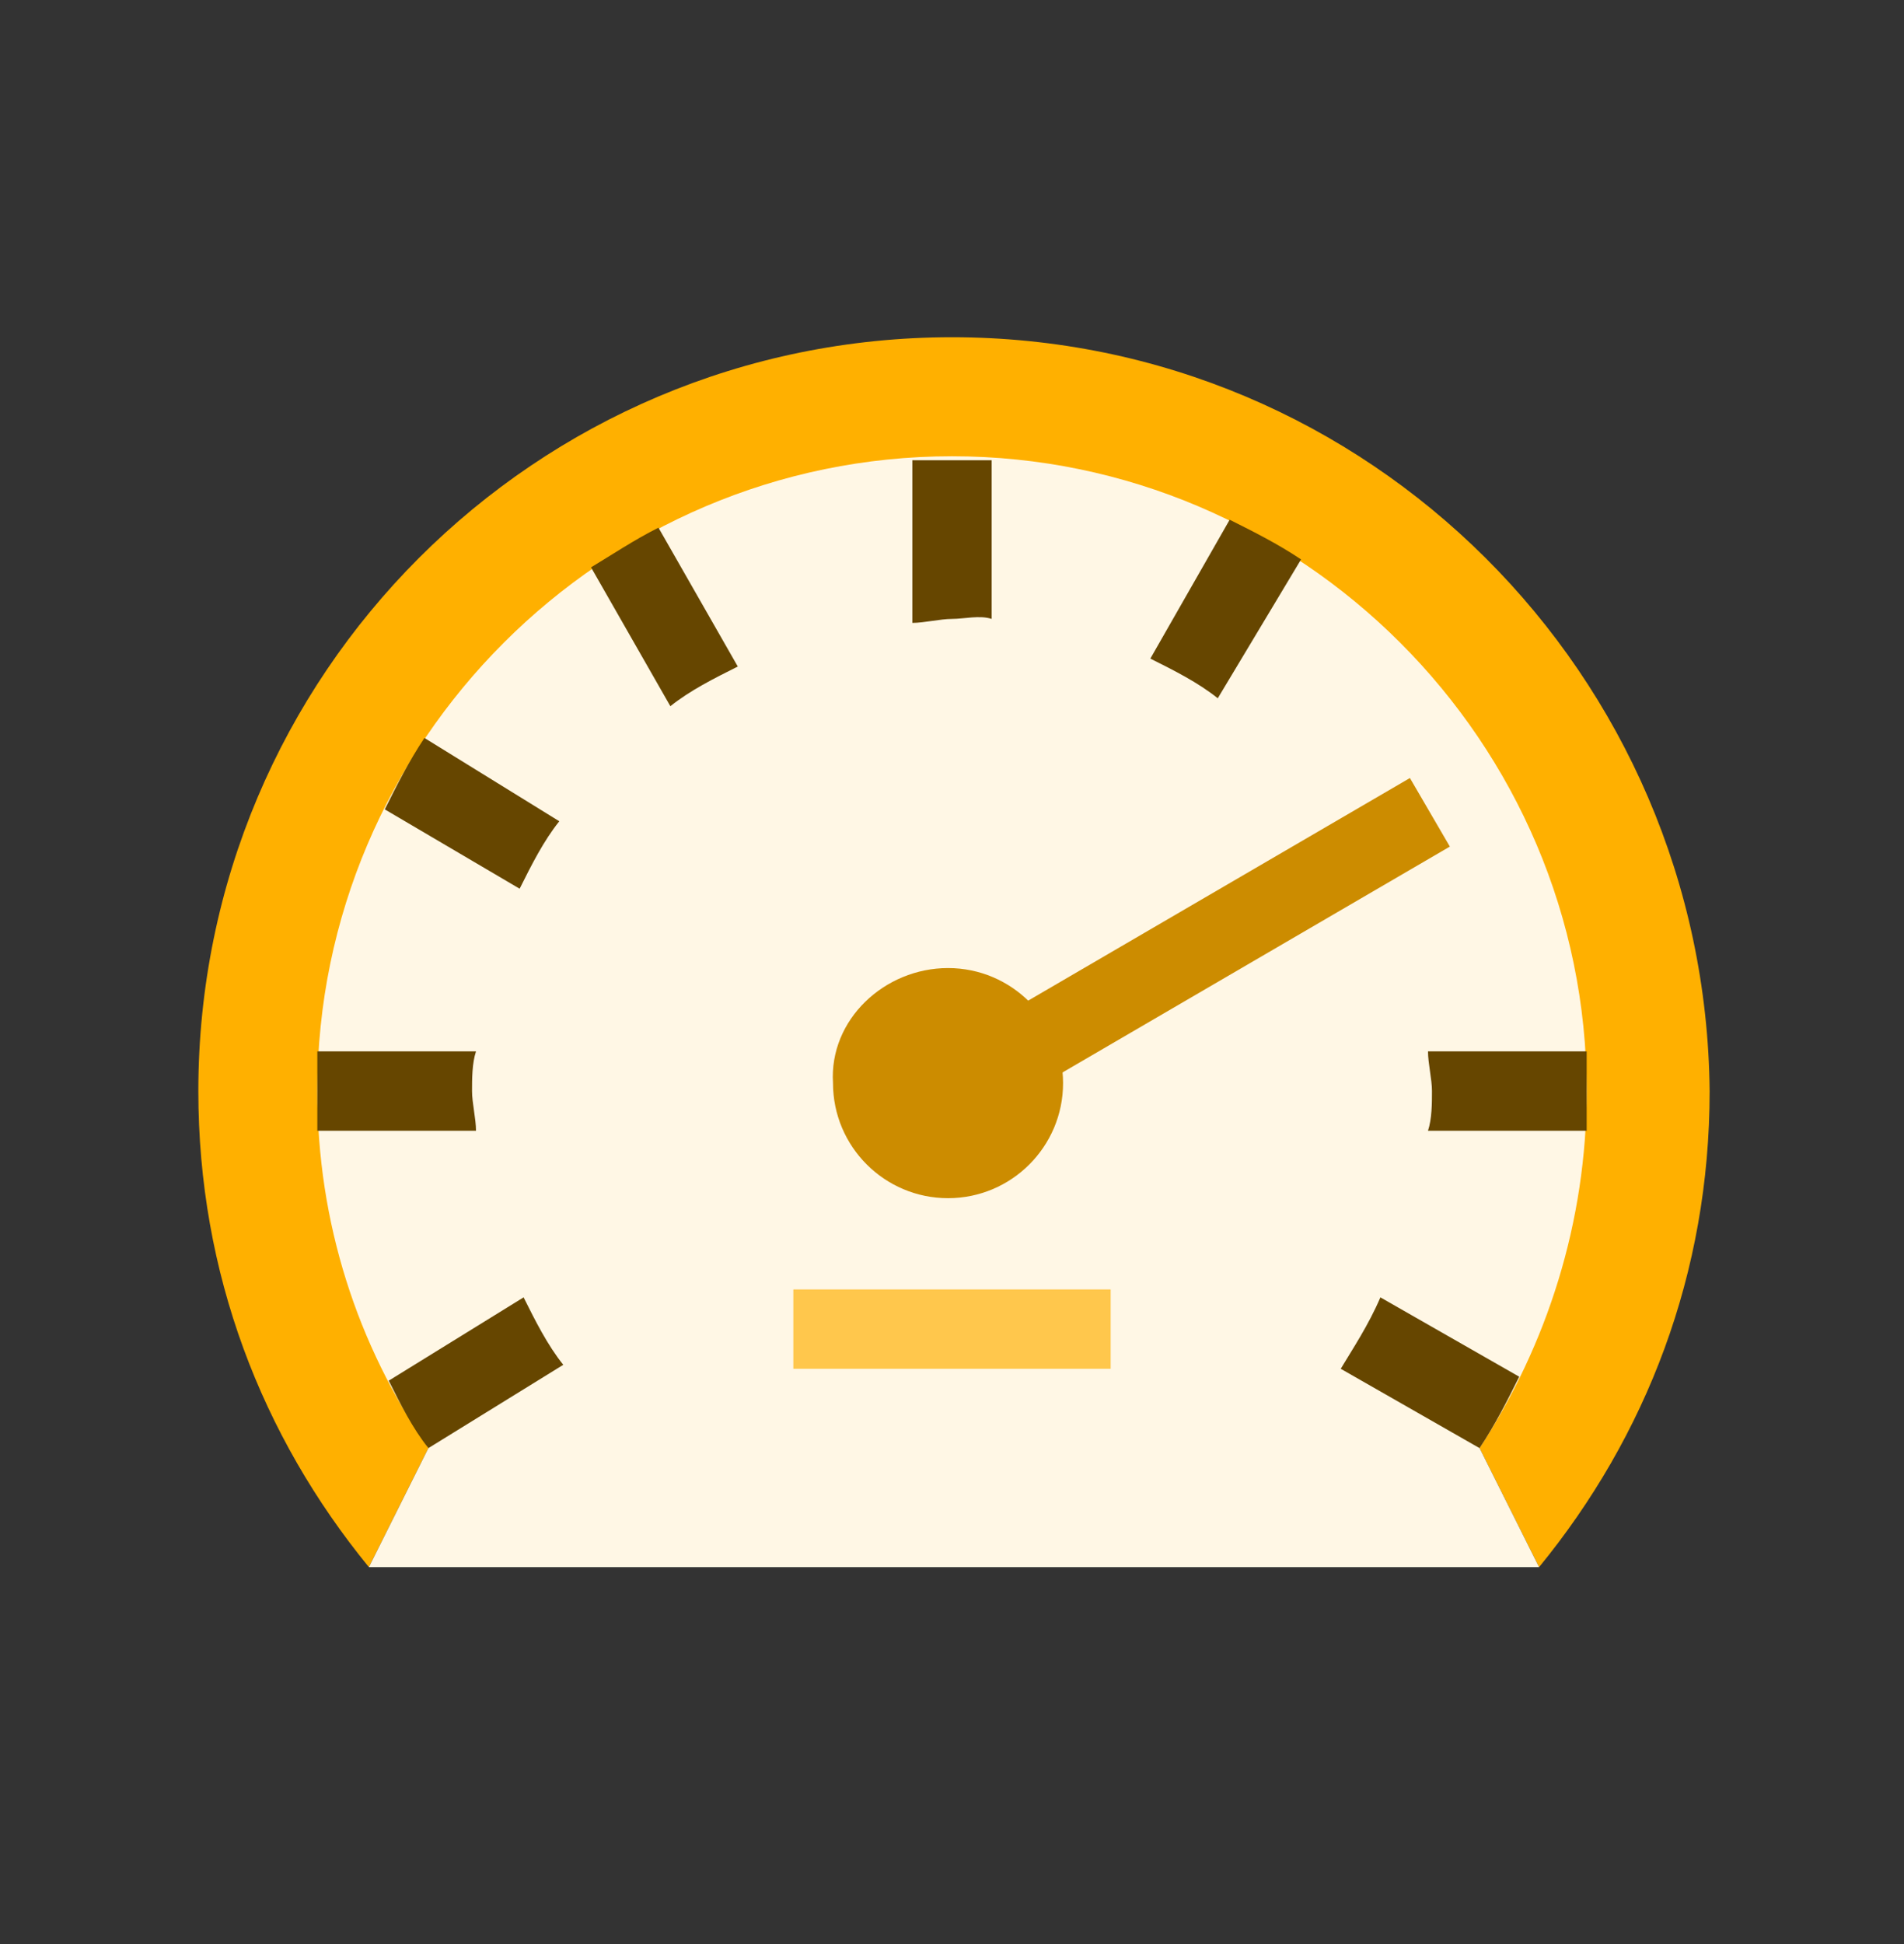 <svg xmlns="http://www.w3.org/2000/svg" width="48" height="49" viewBox="0 0 48 49" fill="none"><rect x="0" y="0" width="48" height="49" fill="#333333" stroke="none"/><path d="M24 8.5C13.5 8.5 5 17 5 27.5C5 32.1 6.6 36.2 9.3 39.5L10.8 36.5H37.3L38.8 39.5C41.5 36.2 43.1 32.1 43.1 27.5C43 17 34.5 8.5 24 8.5Z" fill="#FFB000"></path><path d="M40 27.5C40 18.7 32.8 11.5 24 11.5C15.2 11.5 8 18.7 8 27.5C8 30.8 9 33.9 10.8 36.5L9.3 39.5H38.8L37.3 36.5C39 33.9 40 30.8 40 27.5Z" fill="#FFF7E5"></path><path d="M8 26.5C8 26.8 8 27.2 8 27.5C8 27.8 8 28.2 8 28.5H12C12 28.2 11.9 27.8 11.9 27.5C11.9 27.2 11.9 26.8 12 26.5H8ZM14.2 34.4C13.8 33.9 13.5 33.3 13.2 32.7L9.8 34.8C10.1 35.4 10.4 36 10.8 36.5L14.2 34.4ZM16.9 17.8C17.4 17.4 18 17.1 18.6 16.8L16.6 13.3C16 13.6 15.4 14 14.9 14.3L16.9 17.8ZM13.1 22.4C13.4 21.8 13.7 21.2 14.1 20.7L10.7 18.6C10.3 19.2 10 19.8 9.7 20.4L13.1 22.4ZM25 15.6V11.6C24.7 11.6 24.3 11.6 24 11.6C23.7 11.6 23.3 11.6 23 11.6V15.7C23.3 15.7 23.7 15.6 24 15.6C24.3 15.6 24.7 15.5 25 15.6ZM33.8 34.5L37.3 36.5C37.7 35.9 38 35.3 38.3 34.7L34.8 32.7C34.5 33.4 34.1 34 33.8 34.5ZM40 28.5C40 28.2 40 27.8 40 27.5C40 27.2 40 26.8 40 26.5H36C36 26.8 36.1 27.2 36.1 27.5C36.1 27.8 36.1 28.2 36 28.5H40ZM32.8 14.1C32.2 13.7 31.6 13.4 31 13.1L29 16.6C29.6 16.9 30.2 17.2 30.7 17.6L32.8 14.1Z" fill="#664600"></path><path d="M20 32.5H28V34.5H20V32.5Z" fill="#FFC74C"></path><path d="M23.536 26.611L35.544 19.61L36.551 21.338L24.543 28.339L23.536 26.611Z" fill="#CC8C00"></path><path d="M23.9 24.4C25.5 24.4 26.8 25.7 26.8 27.3C26.8 28.9 25.5 30.2 23.9 30.2C22.3 30.2 21 28.9 21 27.3C20.9 25.7 22.3 24.4 23.9 24.4Z" fill="#CC8C00"></path></svg>